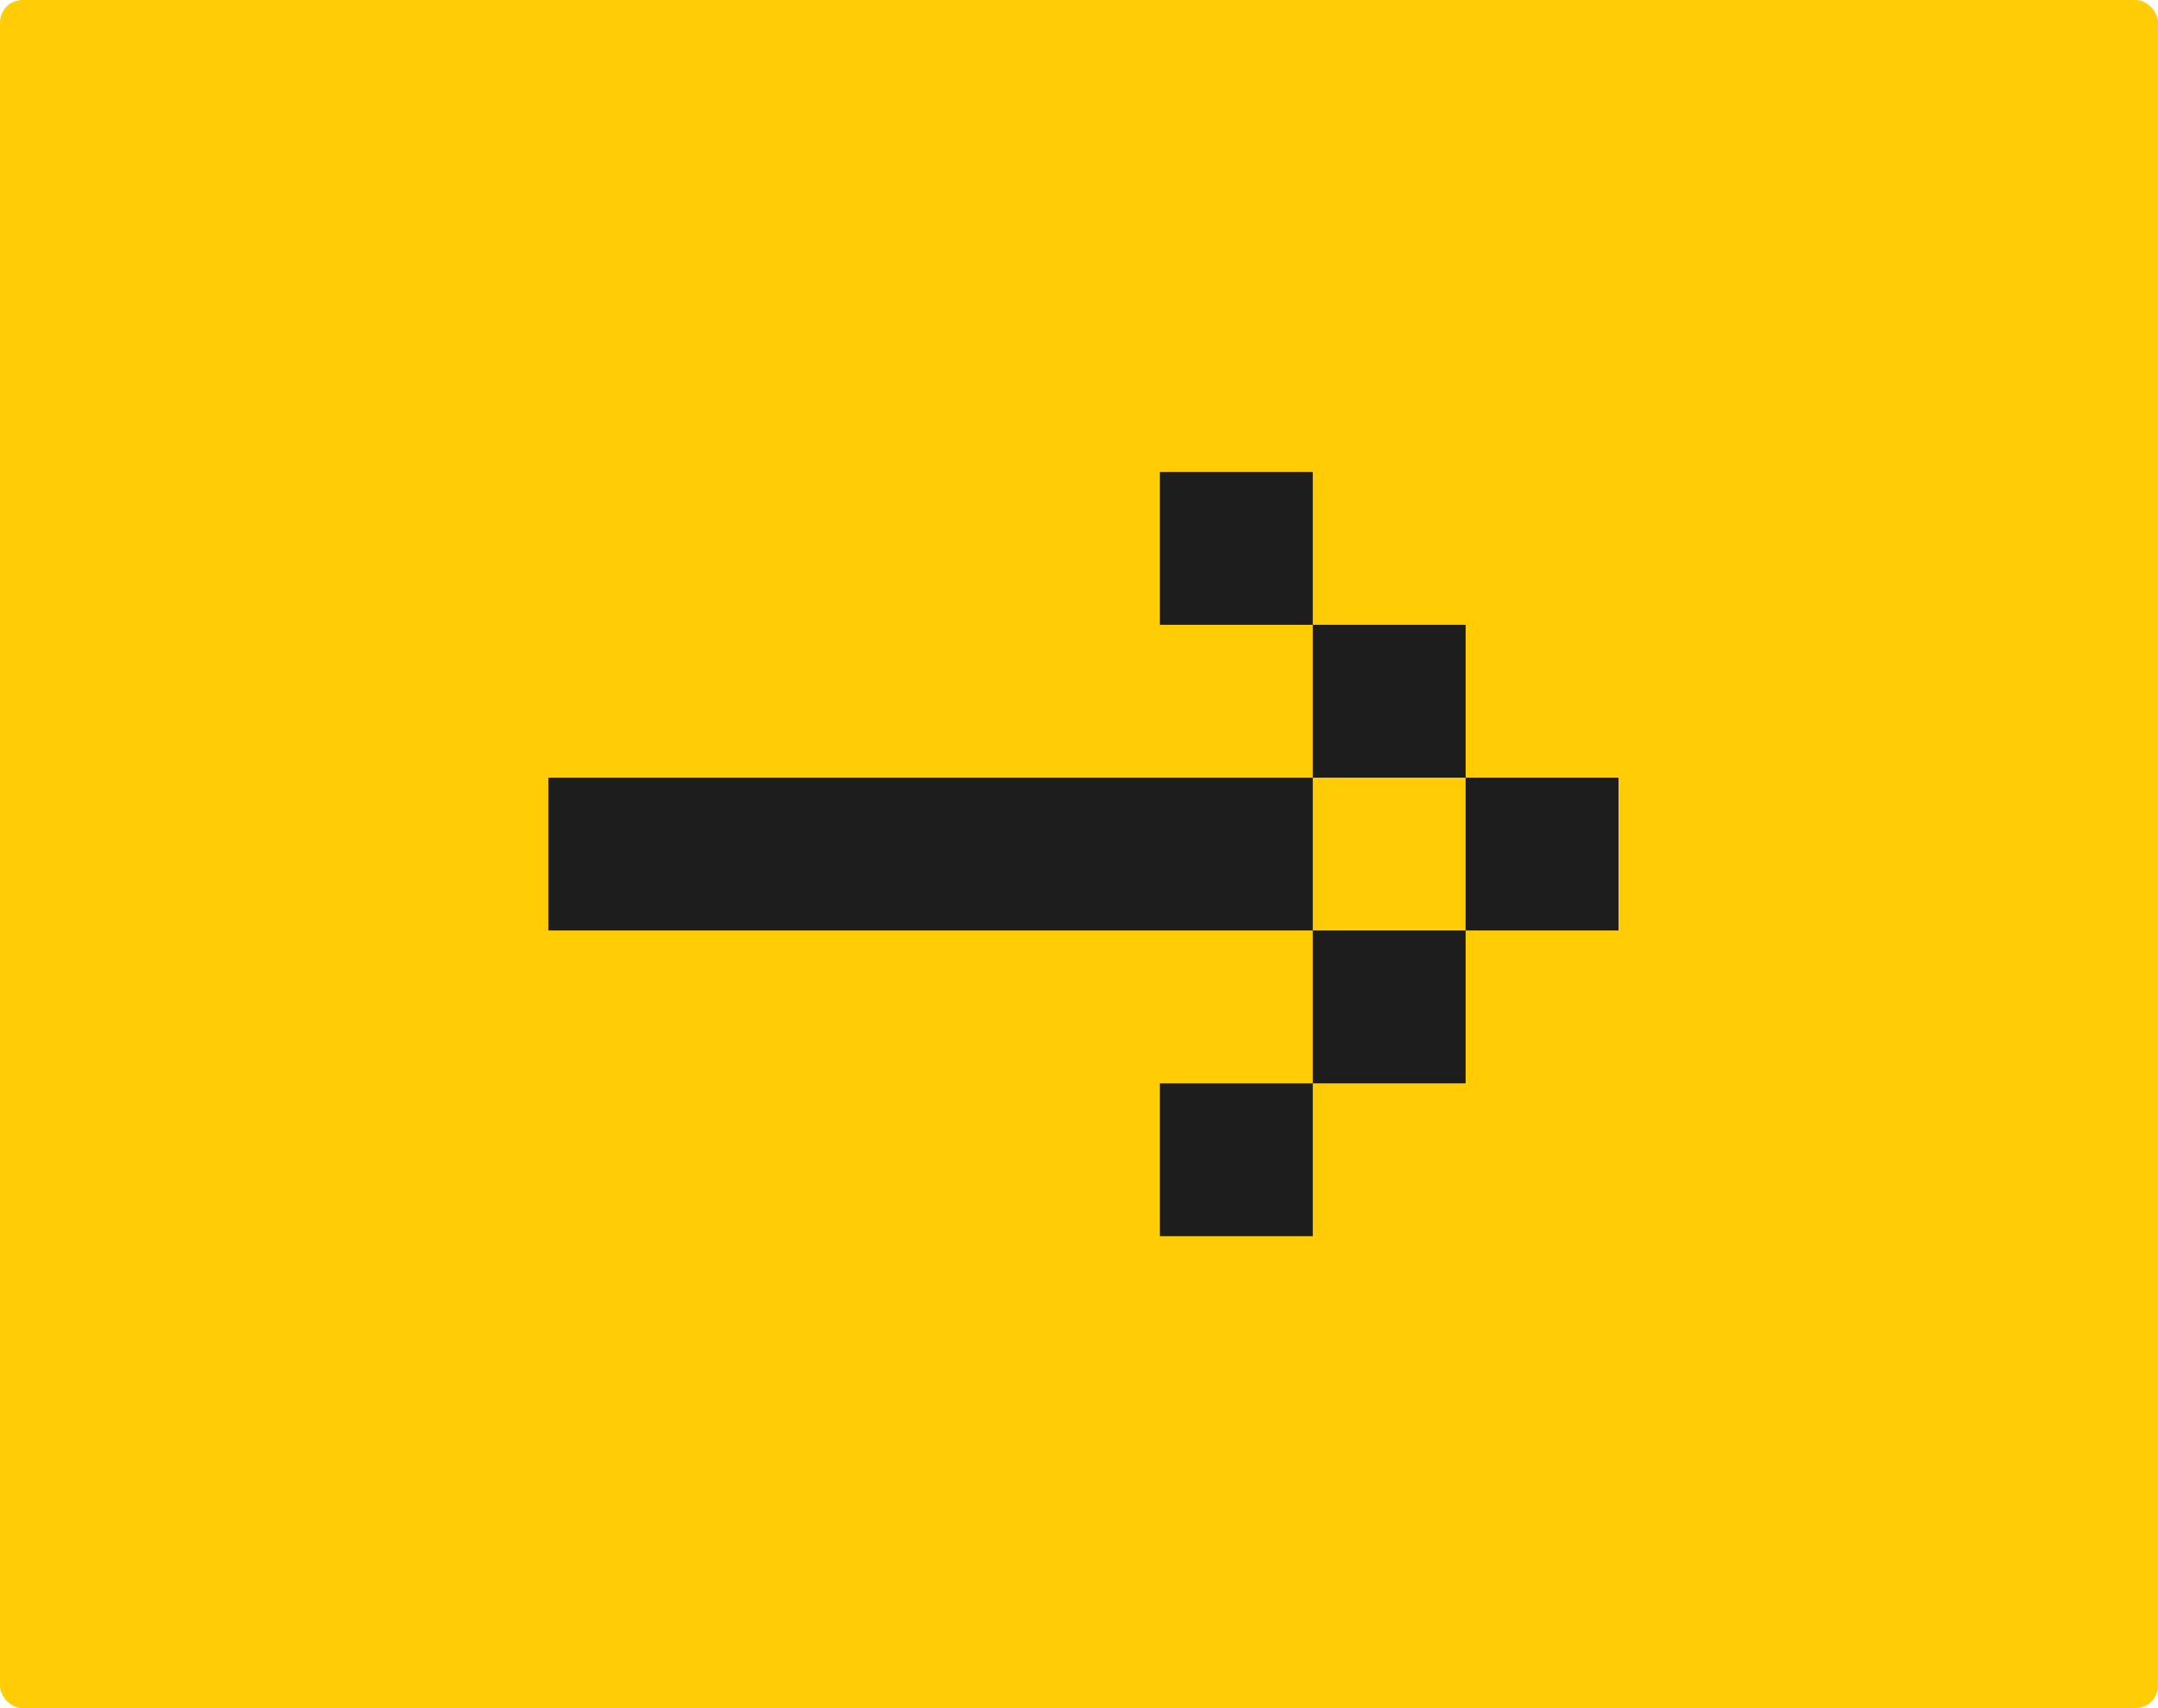 <svg width="96" height="76" viewBox="0 0 96 76" fill="none" xmlns="http://www.w3.org/2000/svg">
<rect width="96" height="76" rx="1" fill="#FFCC05"/>
<path fill-rule="evenodd" clip-rule="evenodd" d="M58.399 20.999H51.598V27.799H58.399V20.999ZM58.399 48.201H51.598V55.001H58.399V48.201ZM58.399 27.799H65.199V34.599H72V41.4H65.199V34.6H58.399V27.799ZM65.199 41.4H58.399V48.201H65.199V41.4ZM58.399 34.6H24.396V41.4L58.399 41.4V34.6Z" fill="#1D1D1D"/>
</svg>
